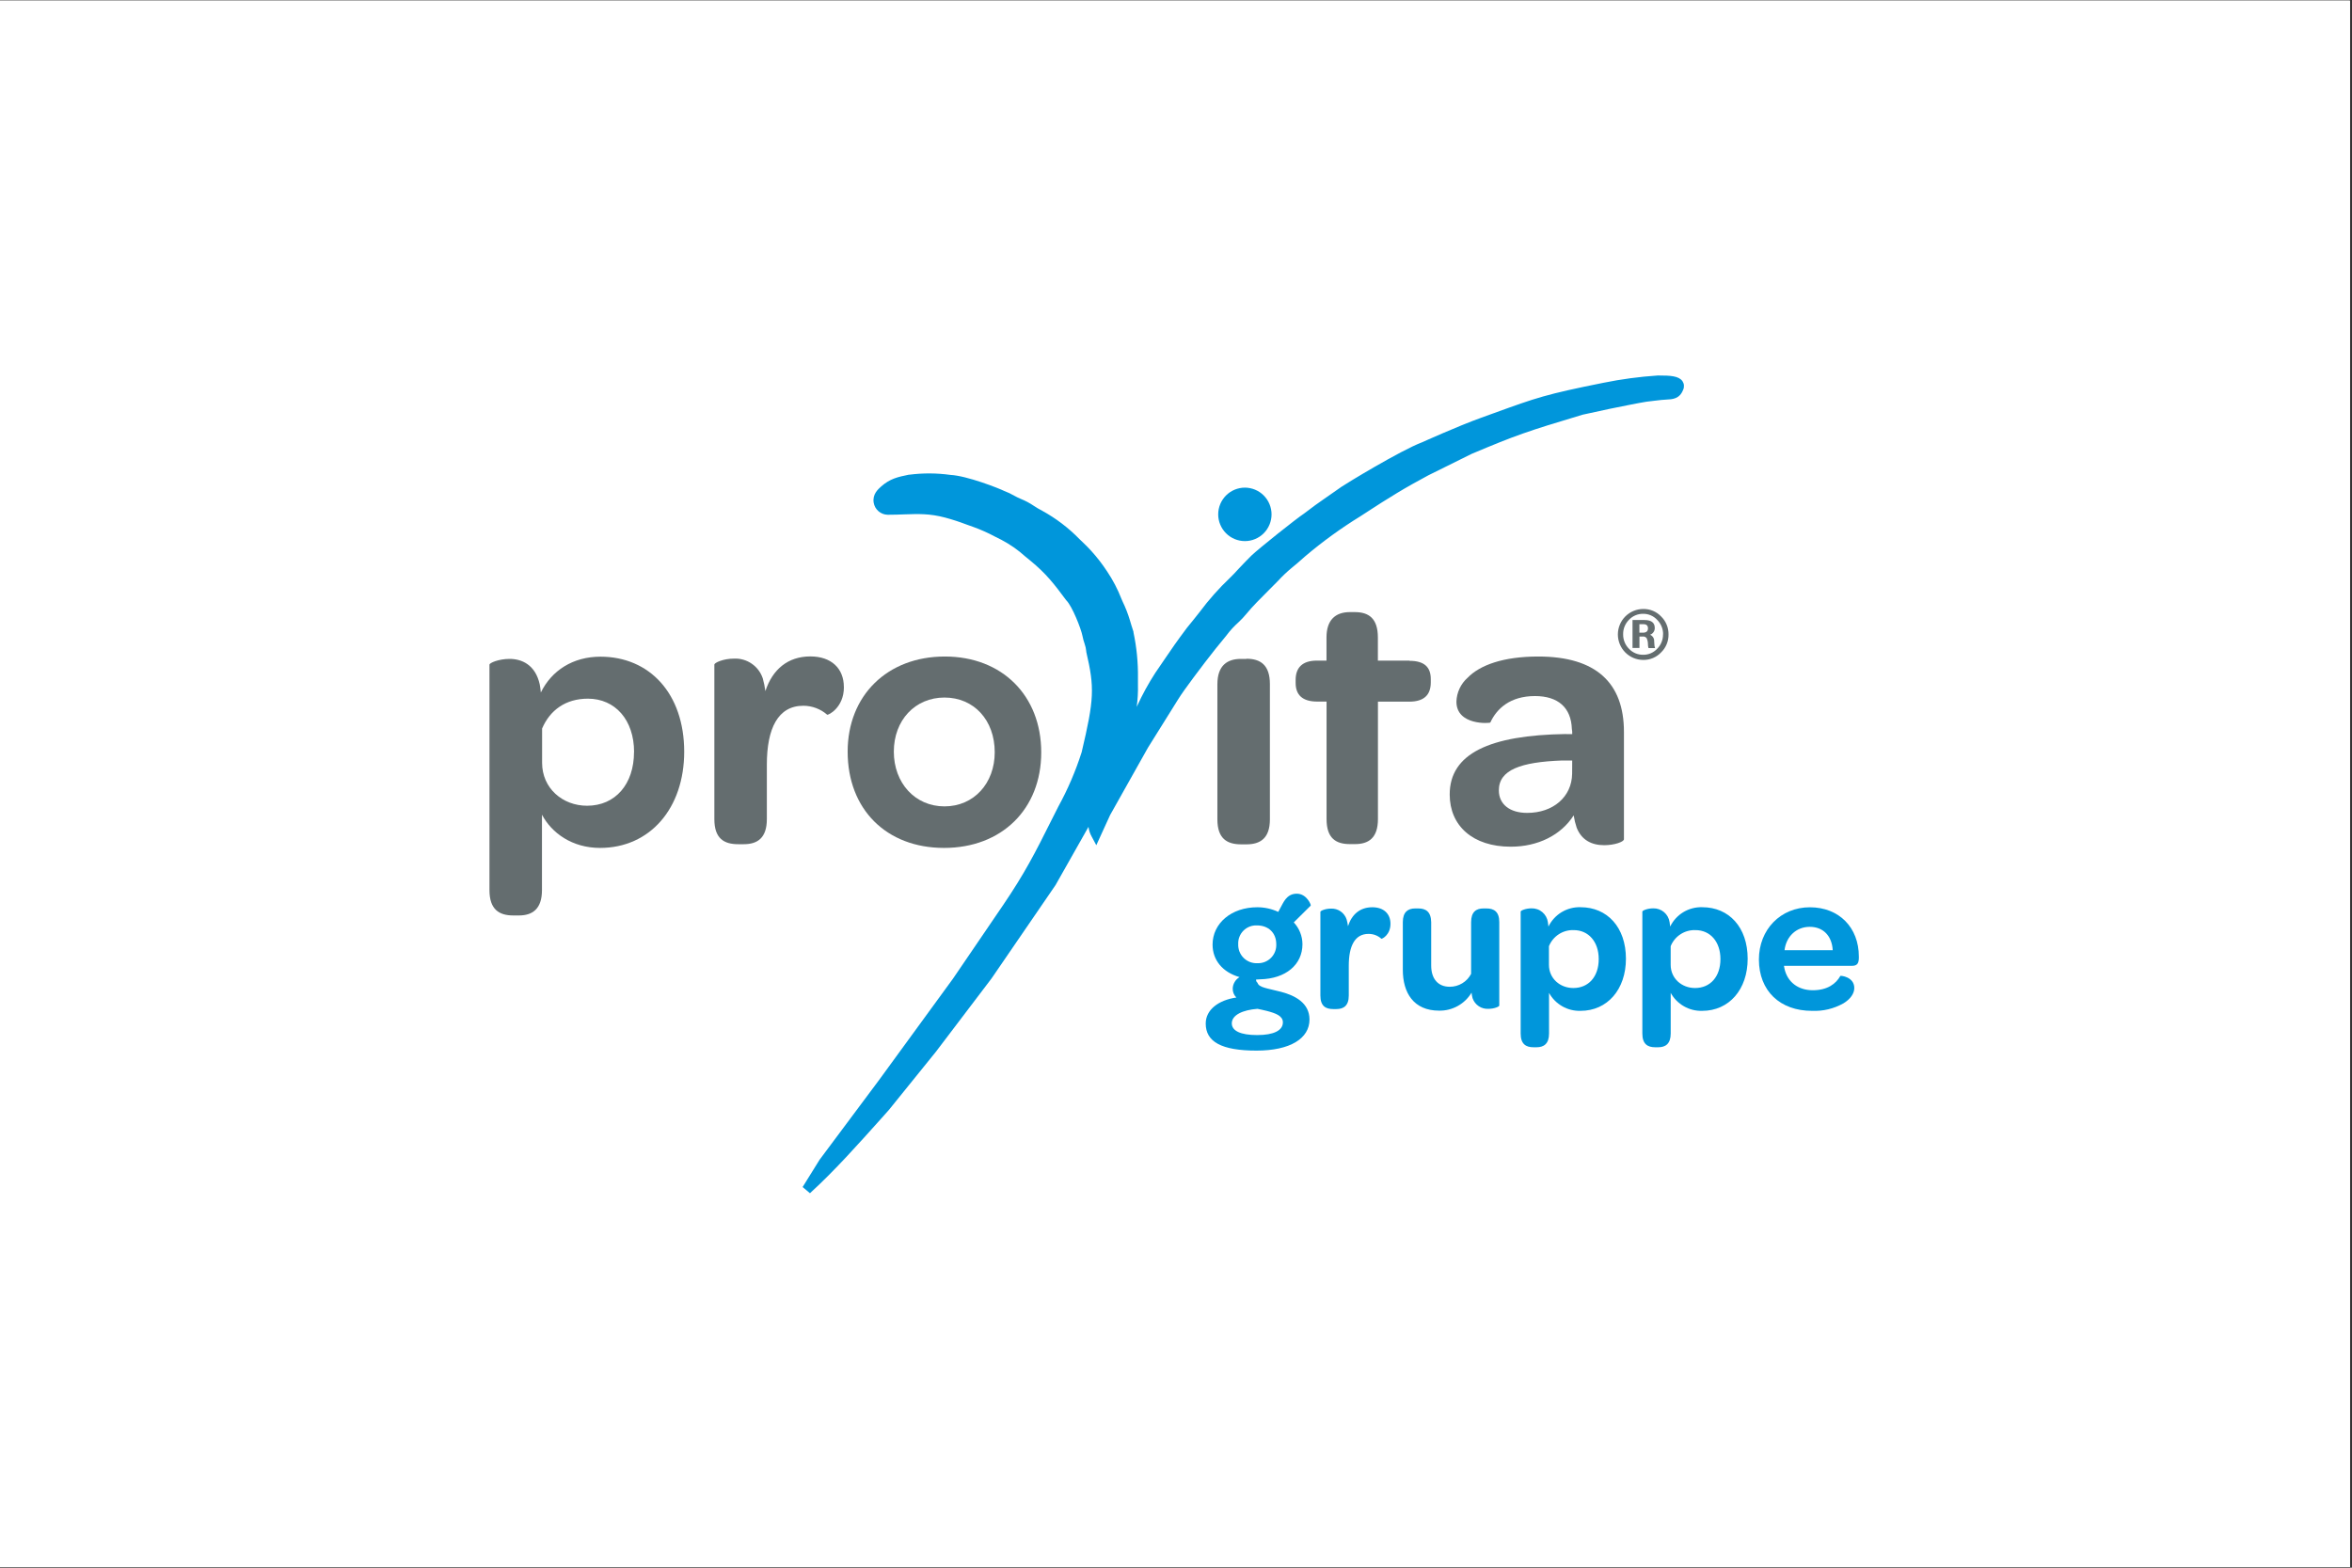 <svg xmlns="http://www.w3.org/2000/svg" xmlns:xlink="http://www.w3.org/1999/xlink" width="750" zoomAndPan="magnify" viewBox="0 0 562.5 375" height="500" preserveAspectRatio="xMidYMid meet" version="1.0"><rect x="0" y="0" width="562.5" height="375" fill="#333333" stroke="none"/><defs><clipPath id="9065f3b4ba"><path d="M 0 0.168 L 562 0.168 L 562 374.832 L 0 374.832 Z M 0 0.168 " clip-rule="nonzero"/></clipPath><clipPath id="1b408569eb"><path d="M 191 89.824 L 403 89.824 L 403 285.398 L 191 285.398 Z M 191 89.824 " clip-rule="nonzero"/></clipPath><clipPath id="7ec12764ea"><path d="M 420 217 L 444.922 217 L 444.922 242 L 420 242 Z M 420 217 " clip-rule="nonzero"/></clipPath></defs><g clip-path="url(#9065f3b4ba)"><path fill="#ffffff" d="M 0 0.168 L 562 0.168 L 562 374.832 L 0 374.832 Z M 0 0.168 " fill-opacity="1" fill-rule="nonzero"/><path fill="#ffffff" d="M 0 0.168 L 562 0.168 L 562 374.832 L 0 374.832 Z M 0 0.168 " fill-opacity="1" fill-rule="nonzero"/><path fill="#ffffff" d="M 0 0.168 L 562 0.168 L 562 374.832 L 0 374.832 Z M 0 0.168 " fill-opacity="1" fill-rule="nonzero"/></g><path fill="#646d6f" d="M 163.633 179.797 C 163.633 193.363 155.441 202.828 143.504 202.828 C 136.828 202.828 131.93 199.254 129.617 194.879 L 129.617 212.914 C 129.617 217.465 127.312 218.984 124.09 218.984 L 122.762 218.984 C 119.363 218.984 117.059 217.551 117.059 212.914 L 117.059 158.992 C 117.059 158.559 119.289 157.613 121.871 157.613 C 124.715 157.613 128.02 158.953 129.078 163.684 C 129.172 164.035 129.258 164.93 129.348 165.645 C 131.93 160.379 137.035 157.082 143.598 157.082 C 155.348 157.082 163.633 165.914 163.633 179.836 M 151.645 179.891 C 151.645 172.188 147.102 167.125 140.602 167.125 C 135.258 167.125 131.516 169.891 129.648 174.266 L 129.648 182.477 C 129.648 188.547 134.543 192.738 140.406 192.738 C 147.172 192.738 151.629 187.562 151.629 179.891 " fill-opacity="1" fill-rule="nonzero"/><path fill="#646d6f" d="M 201.828 164.359 C 201.828 169.359 197.988 171.137 197.824 170.961 C 197.035 170.273 196.148 169.746 195.168 169.375 C 194.188 169.008 193.172 168.824 192.125 168.82 C 186.074 168.82 183.398 174.211 183.398 182.926 L 183.398 195.949 C 183.398 200.504 181.094 201.938 177.883 201.938 L 176.543 201.938 C 173.164 201.938 170.844 200.594 170.844 195.949 L 170.844 158.977 C 170.844 158.527 172.98 157.543 175.562 157.543 C 176.312 157.508 177.047 157.598 177.77 157.805 C 178.492 158.012 179.164 158.328 179.781 158.758 C 180.402 159.184 180.938 159.695 181.391 160.297 C 181.84 160.898 182.188 161.559 182.426 162.273 C 182.703 163.273 182.91 164.285 183.047 165.316 C 184.738 160.137 188.426 157.02 193.805 157.02 C 198.785 157.02 201.816 159.867 201.816 164.336 " fill-opacity="1" fill-rule="nonzero"/><path fill="#646d6f" d="M 225.961 157.043 C 239.68 157.043 249.02 166.41 249.02 179.973 C 249.02 193.539 239.582 202.828 225.777 202.828 C 211.977 202.828 202.723 193.586 202.723 179.797 C 202.723 166.41 212.16 157.043 225.961 157.043 M 225.879 166.855 C 218.836 166.855 213.766 172.301 213.766 179.797 C 213.766 187.293 218.836 192.891 225.879 192.891 C 232.918 192.891 237.898 187.363 237.898 179.949 C 237.898 172.246 232.91 166.855 225.879 166.855 " fill-opacity="1" fill-rule="nonzero"/><path fill="#646d6f" d="M 337.094 158.02 L 329.531 158.02 L 329.531 152.488 C 329.531 147.867 327.305 146.418 324.004 146.418 L 322.852 146.418 C 319.285 146.418 317.242 148.383 317.242 152.488 L 317.242 158.02 L 314.938 158.02 C 311.465 158.02 309.863 159.715 309.863 162.641 L 309.863 163.352 C 309.863 166.207 311.465 167.82 315.027 167.82 L 317.258 167.82 L 317.258 195.926 C 317.258 200.551 319.523 201.914 322.836 201.914 L 324.059 201.914 C 327.281 201.914 329.547 200.48 329.547 195.926 L 329.547 167.84 L 337.016 167.84 C 340.574 167.84 342.184 166.23 342.184 163.219 L 342.184 162.449 C 342.184 159.59 340.645 158.074 337.102 158.074 " fill-opacity="1" fill-rule="nonzero"/><path fill="#646d6f" d="M 374.582 175.605 L 376.012 175.605 C 376.031 175.184 376 174.766 375.922 174.352 C 375.746 169.266 372.625 166.5 367.105 166.5 C 361.141 166.5 357.938 169.535 356.422 172.832 C 356.332 173.02 348.316 173.605 348.316 167.84 C 348.348 166.746 348.598 165.699 349.062 164.707 C 349.527 163.715 350.168 162.852 350.988 162.125 C 353.926 159.09 359.535 157.043 367.898 157.043 C 381.73 157.043 388.379 163.375 388.379 175.066 L 388.379 200.75 C 388.379 201.375 386.074 202.176 383.66 202.176 C 380.633 202.176 378.227 200.926 377.074 197.984 C 376.75 197.023 376.512 196.043 376.359 195.043 C 373.332 199.77 367.812 202.535 361.312 202.535 C 352.227 202.535 346.707 197.539 346.707 190.043 C 346.707 180.312 356.145 175.844 374.574 175.582 M 376.004 181.914 L 373.602 181.914 C 363.715 182.277 358.461 184.148 358.461 189.055 C 358.461 192.359 361.043 194.449 365.23 194.449 C 371.465 194.449 375.914 190.598 375.988 185.082 Z M 376.004 181.914 " fill-opacity="1" fill-rule="nonzero"/><path fill="#646d6f" d="M 298.098 157.613 L 296.762 157.613 C 293.555 157.613 291.148 159.152 291.148 163.684 L 291.148 195.988 C 291.148 200.609 293.457 201.973 296.844 201.973 L 298.098 201.973 C 301.387 201.973 303.707 200.543 303.707 195.988 L 303.707 163.645 C 303.707 159.023 301.402 157.574 298.098 157.574 " fill-opacity="1" fill-rule="nonzero"/><path fill="#646d6f" d="M 399.039 151.75 C 399.055 152.562 398.906 153.344 398.598 154.098 C 398.285 154.848 397.84 155.508 397.254 156.07 C 396.703 156.652 396.055 157.098 395.316 157.41 C 394.578 157.719 393.809 157.871 393.004 157.859 C 392.605 157.859 392.211 157.82 391.82 157.742 C 391.43 157.664 391.047 157.547 390.68 157.395 C 390.309 157.242 389.961 157.055 389.629 156.832 C 389.297 156.609 388.988 156.355 388.707 156.074 C 388.426 155.789 388.172 155.484 387.949 155.148 C 387.73 154.816 387.543 154.465 387.391 154.098 C 387.238 153.727 387.121 153.348 387.043 152.953 C 386.965 152.562 386.926 152.164 386.926 151.766 C 386.926 151.363 386.965 150.969 387.043 150.578 C 387.121 150.184 387.238 149.805 387.391 149.434 C 387.543 149.062 387.73 148.711 387.949 148.379 C 388.172 148.047 388.426 147.738 388.707 147.457 C 388.988 147.172 389.297 146.922 389.629 146.699 C 389.961 146.477 390.309 146.289 390.68 146.137 C 391.047 145.984 391.43 145.867 391.82 145.789 C 392.211 145.711 392.605 145.672 393.004 145.672 C 393.809 145.66 394.582 145.809 395.324 146.117 C 396.066 146.43 396.715 146.875 397.27 147.461 C 397.848 148.027 398.293 148.684 398.598 149.434 C 398.906 150.184 399.051 150.961 399.039 151.773 M 397.746 151.773 C 397.758 151.121 397.641 150.496 397.398 149.895 C 397.156 149.293 396.805 148.758 396.348 148.297 C 395.914 147.824 395.406 147.457 394.816 147.199 C 394.227 146.945 393.609 146.82 392.969 146.828 C 392.328 146.82 391.715 146.938 391.125 147.188 C 390.539 147.438 390.023 147.793 389.586 148.262 C 389.129 148.719 388.777 149.246 388.535 149.848 C 388.289 150.445 388.176 151.07 388.188 151.719 C 388.176 152.367 388.293 152.996 388.535 153.598 C 388.777 154.199 389.129 154.734 389.586 155.191 C 390.023 155.66 390.539 156.016 391.125 156.266 C 391.715 156.516 392.328 156.633 392.969 156.625 C 393.602 156.637 394.215 156.516 394.797 156.266 C 395.383 156.016 395.891 155.66 396.324 155.191 C 396.781 154.734 397.133 154.207 397.375 153.605 C 397.617 153.004 397.734 152.383 397.727 151.734 M 395.797 155.031 L 394.258 155.031 C 394.168 154.746 394.121 154.453 394.121 154.152 C 394.129 153.613 394.02 153.102 393.789 152.613 C 393.52 152.328 393.191 152.211 392.805 152.266 L 392.09 152.266 L 392.09 155 L 390.43 155 L 390.43 148.312 L 393.281 148.312 C 394.926 148.312 395.75 148.945 395.75 150.211 C 395.758 150.57 395.66 150.902 395.453 151.203 C 395.25 151.5 394.977 151.711 394.637 151.836 C 394.941 151.965 395.184 152.172 395.363 152.453 C 395.543 152.734 395.625 153.043 395.609 153.375 L 395.648 153.992 C 395.648 154.344 395.703 154.688 395.82 155.023 M 394.129 150.309 C 394.129 149.641 393.758 149.309 393.02 149.309 L 392.074 149.309 L 392.074 151.34 L 392.914 151.34 C 393.719 151.34 394.129 150.996 394.129 150.309 " fill-opacity="1" fill-rule="evenodd"/><path fill="#0096db" d="M 297.723 129.434 C 298.141 129.434 298.555 129.395 298.965 129.312 C 299.375 129.23 299.777 129.109 300.164 128.945 C 300.551 128.785 300.918 128.59 301.266 128.355 C 301.613 128.121 301.938 127.859 302.23 127.562 C 302.527 127.266 302.793 126.941 303.023 126.594 C 303.258 126.242 303.453 125.875 303.613 125.488 C 303.773 125.098 303.895 124.699 303.977 124.289 C 304.059 123.875 304.102 123.461 304.102 123.039 C 304.102 122.621 304.059 122.203 303.977 121.793 C 303.895 121.383 303.773 120.98 303.613 120.594 C 303.453 120.207 303.258 119.836 303.023 119.488 C 302.793 119.141 302.527 118.816 302.23 118.52 C 301.938 118.223 301.613 117.957 301.266 117.723 C 300.918 117.492 300.551 117.293 300.164 117.133 C 299.777 116.973 299.375 116.852 298.965 116.77 C 298.555 116.688 298.141 116.645 297.723 116.645 C 297.301 116.645 296.887 116.688 296.477 116.77 C 296.066 116.852 295.668 116.973 295.281 117.133 C 294.895 117.293 294.527 117.492 294.176 117.723 C 293.828 117.957 293.508 118.223 293.211 118.52 C 292.914 118.816 292.648 119.141 292.418 119.488 C 292.184 119.836 291.988 120.207 291.828 120.594 C 291.668 120.98 291.547 121.383 291.465 121.793 C 291.383 122.203 291.344 122.621 291.344 123.039 C 291.344 123.461 291.383 123.875 291.465 124.285 C 291.547 124.699 291.668 125.098 291.832 125.484 C 291.992 125.875 292.188 126.242 292.418 126.59 C 292.652 126.938 292.918 127.262 293.215 127.559 C 293.508 127.855 293.832 128.121 294.18 128.355 C 294.527 128.586 294.895 128.785 295.281 128.945 C 295.668 129.105 296.066 129.227 296.477 129.309 C 296.887 129.391 297.301 129.434 297.723 129.434 Z M 297.723 129.434 " fill-opacity="1" fill-rule="nonzero"/><g clip-path="url(#1b408569eb)"><path fill="#0096db" d="M 210.676 267.645 L 212.566 265.527 L 223.824 251.59 L 237.129 234.059 L 252.438 211.719 L 260.324 197.785 C 260.422 198.617 260.68 199.402 261.094 200.133 L 262.191 202.184 L 265.496 194.957 L 274.543 178.848 L 281.727 167.34 C 283.117 165.031 288.129 158.512 288.176 158.445 C 290.312 155.672 291.172 154.594 293.285 152.043 L 293.371 151.926 C 294.211 150.805 295.156 149.777 296.207 148.844 C 296.883 148.215 297.512 147.543 298.098 146.828 C 299.367 145.242 301.695 142.914 303.57 141.043 C 304.34 140.273 305.055 139.562 305.629 138.969 C 306.719 137.781 307.891 136.676 309.141 135.656 C 309.812 135.109 310.641 134.434 312.164 133.055 C 316.312 129.539 320.703 126.355 325.336 123.504 C 326.359 122.848 327.148 122.34 327.848 121.875 C 329.691 120.676 330.922 119.883 334.098 117.941 C 336.266 116.617 339.598 114.758 341.605 113.695 L 351.926 108.582 C 362.547 104.105 365.176 103.188 378.527 99.191 C 384.52 97.867 386.09 97.559 389.516 96.879 L 391.945 96.41 C 393.148 96.168 394.359 95.988 395.582 95.871 L 397.316 95.672 C 397.738 95.625 398.133 95.602 398.492 95.586 C 399.992 95.516 401.684 95.441 402.543 93.23 C 402.695 92.898 402.754 92.551 402.727 92.188 C 402.699 91.824 402.582 91.492 402.383 91.188 C 401.508 89.918 399.422 89.824 396.809 89.824 L 396.434 89.824 C 392.074 90.113 387.75 90.695 383.469 91.566 C 369.672 94.332 367.527 95.109 357.223 98.844 L 354.078 99.984 C 348.746 101.902 340.168 105.77 340.152 105.777 C 334.895 107.758 321.633 115.867 320.832 116.438 C 318.758 117.91 317.527 118.75 316.59 119.402 C 315.051 120.469 314.285 121.008 311.84 122.871 C 309.988 124.086 301.078 131.191 299.305 132.883 C 298.496 133.656 297.336 134.895 296.316 135.965 C 295.422 136.93 294.586 137.836 294.18 138.199 C 291.52 140.723 289.098 143.453 286.906 146.395 C 285.961 147.59 284.988 148.824 283.879 150.164 C 281.273 153.645 280.27 155.125 278.602 157.582 C 277.961 158.527 277.215 159.621 276.25 161.031 C 274.641 163.531 273.215 166.129 271.977 168.828 L 271.852 169.09 C 272.094 167.34 272.195 165.578 272.152 163.812 L 272.152 162.18 C 272.199 158.504 271.844 154.867 271.082 151.273 L 271.082 151.133 C 270.668 149.887 270.422 149.039 270.215 148.336 C 269.75 146.793 269.164 145.297 268.461 143.848 L 268.18 143.191 C 267.285 140.906 266.156 138.742 264.789 136.707 C 263.652 134.973 262.391 133.336 261 131.797 C 260.301 131.027 259.754 130.488 259.18 129.934 C 258.871 129.641 258.539 129.332 258.164 128.957 C 255.527 126.254 252.555 123.996 249.25 122.176 C 248.555 121.82 247.883 121.426 247.234 120.992 C 246.27 120.336 245.242 119.789 244.16 119.352 C 243.613 119.121 243.082 118.863 242.562 118.578 C 241.809 118.137 241.023 117.762 240.203 117.457 C 238.852 116.785 231.242 113.805 227.324 113.605 C 224.043 113.148 220.762 113.129 217.477 113.551 L 217.355 113.551 C 214.617 114.105 212.844 114.535 210.785 116.324 C 210.016 117.023 208.625 118.188 208.945 120.227 C 209.012 120.629 209.145 121.008 209.34 121.363 C 209.539 121.719 209.793 122.027 210.098 122.293 C 210.406 122.559 210.75 122.762 211.129 122.906 C 211.508 123.051 211.898 123.125 212.305 123.133 L 212.359 123.133 C 213.812 123.133 215.086 123.086 216.316 123.039 C 219.691 122.926 222.352 122.832 226.039 123.809 C 227.742 124.266 229.418 124.809 231.066 125.438 L 232.91 126.098 C 234.633 126.727 236.305 127.473 237.922 128.34 C 238.457 128.617 238.973 128.887 239.457 129.109 C 241.551 130.207 243.477 131.551 245.23 133.141 L 246.359 134.062 C 250.301 137.289 252.141 139.758 254.945 143.516 L 255.051 143.645 C 256.406 145 258.547 150.348 258.895 152.172 C 259.012 152.785 259.176 153.387 259.387 153.977 C 259.594 154.559 259.727 155.156 259.785 155.77 L 259.785 155.91 C 261.809 164.566 261.676 167.273 258.688 179.93 C 257.246 184.441 255.391 188.777 253.113 192.93 C 252.602 193.949 252.055 195.012 251.477 196.168 C 247.527 204.086 245.039 208.938 239.887 216.527 L 227.922 234.09 L 210.246 258.332 L 196.004 277.426 L 191.953 283.945 L 193.707 285.422 C 199.57 280.094 205.441 273.484 210.676 267.645 Z M 210.676 267.645 " fill-opacity="1" fill-rule="nonzero"/></g><path fill="#0096db" d="M 310.141 213.777 C 308.695 213.777 307.684 214.453 306.766 216.148 L 305.707 218.129 C 304.117 217.395 302.445 217.023 300.695 217.02 C 294.477 217.02 289.996 220.871 289.996 225.953 C 289.996 229.676 292.402 232.57 296.453 233.734 C 295.969 234.016 295.578 234.395 295.289 234.875 C 295 235.355 294.84 235.879 294.816 236.438 C 294.797 237.285 295.086 238.012 295.684 238.609 C 291.441 239.234 288.359 241.508 288.359 244.844 C 288.359 249.188 292.117 251.312 300.504 251.312 C 308.551 251.312 313.176 248.418 313.176 243.871 C 313.176 239.914 309.711 238.125 306.383 237.254 C 303.055 236.383 301.078 236.246 300.742 235.082 C 300.492 234.887 300.379 234.629 300.402 234.312 C 300.742 234.312 301.035 234.258 301.371 234.258 C 307.52 234.121 311.492 230.738 311.492 225.855 C 311.488 224.887 311.305 223.949 310.945 223.051 C 310.59 222.152 310.078 221.348 309.418 220.641 L 313.469 216.625 C 313.613 216.535 312.555 213.777 310.141 213.777 Z M 300.742 241.316 C 301.512 241.461 302.242 241.652 302.91 241.801 C 305.129 242.379 306.812 243.008 306.812 244.551 C 306.812 246.484 304.645 247.594 300.664 247.594 C 296.684 247.594 294.594 246.582 294.594 244.797 C 294.594 242.762 297.277 241.578 300.742 241.316 Z M 300.742 230.398 C 300.438 230.418 300.137 230.402 299.836 230.355 C 299.535 230.309 299.242 230.23 298.957 230.125 C 298.672 230.016 298.402 229.879 298.145 229.715 C 297.887 229.551 297.652 229.363 297.434 229.148 C 297.219 228.934 297.023 228.699 296.855 228.445 C 296.688 228.191 296.547 227.922 296.434 227.641 C 296.324 227.355 296.242 227.062 296.191 226.762 C 296.137 226.461 296.117 226.16 296.129 225.855 C 296.117 225.555 296.133 225.258 296.18 224.961 C 296.227 224.668 296.305 224.379 296.414 224.102 C 296.523 223.82 296.656 223.555 296.82 223.305 C 296.984 223.055 297.172 222.824 297.383 222.613 C 297.594 222.402 297.824 222.215 298.074 222.051 C 298.324 221.887 298.59 221.754 298.867 221.645 C 299.148 221.535 299.434 221.461 299.73 221.414 C 300.023 221.363 300.32 221.348 300.617 221.363 C 303.363 221.363 305.23 223.152 305.23 225.855 C 305.242 226.156 305.227 226.453 305.18 226.75 C 305.133 227.047 305.055 227.336 304.945 227.617 C 304.84 227.895 304.703 228.164 304.543 228.414 C 304.379 228.668 304.191 228.898 303.98 229.113 C 303.77 229.328 303.539 229.516 303.289 229.684 C 303.039 229.848 302.773 229.988 302.496 230.098 C 302.219 230.207 301.93 230.289 301.633 230.34 C 301.34 230.391 301.043 230.41 300.742 230.398 Z M 300.742 230.398 " fill-opacity="1" fill-rule="nonzero"/><path fill="#0096db" d="M 322.383 221.547 C 322.316 220.992 322.203 220.445 322.047 219.906 C 321.918 219.52 321.73 219.164 321.484 218.84 C 321.242 218.516 320.949 218.234 320.617 218.004 C 320.281 217.773 319.918 217.602 319.527 217.488 C 319.137 217.375 318.738 217.328 318.332 217.344 C 316.941 217.344 315.781 217.875 315.781 218.113 L 315.781 238.141 C 315.781 240.652 317.035 241.375 318.855 241.375 L 319.586 241.375 C 321.316 241.375 322.57 240.605 322.57 238.141 L 322.57 231.023 C 322.57 226.293 324.012 223.391 327.297 223.391 C 328.465 223.395 329.488 223.781 330.371 224.551 C 330.469 224.645 332.543 223.684 332.543 220.977 C 332.543 218.559 330.898 217.02 328.203 217.02 C 325.281 217.02 323.297 218.707 322.383 221.547 Z M 322.383 221.547 " fill-opacity="1" fill-rule="nonzero"/><path fill="#0096db" d="M 339.207 217.305 L 338.438 217.305 C 336.75 217.305 335.496 218.129 335.496 220.594 L 335.496 231.992 C 335.496 237.449 338.055 241.754 344.172 241.754 C 344.949 241.766 345.719 241.68 346.473 241.492 C 347.23 241.301 347.945 241.02 348.629 240.641 C 349.309 240.262 349.93 239.805 350.492 239.262 C 351.051 238.723 351.531 238.117 351.934 237.449 C 351.98 237.891 352.059 238.328 352.172 238.758 C 352.309 239.152 352.5 239.516 352.754 239.848 C 353.012 240.18 353.312 240.461 353.66 240.691 C 354.008 240.926 354.383 241.094 354.785 241.199 C 355.191 241.305 355.598 241.344 356.016 241.316 C 357.359 241.316 358.566 240.781 358.566 240.543 L 358.566 220.594 C 358.566 218.082 357.316 217.305 355.492 217.305 L 354.77 217.305 C 353.035 217.305 351.828 218.129 351.828 220.594 L 351.828 232.957 C 351.582 233.422 351.281 233.848 350.922 234.234 C 350.559 234.617 350.152 234.945 349.703 235.215 C 349.254 235.488 348.773 235.691 348.266 235.832 C 347.758 235.973 347.242 236.039 346.715 236.039 C 343.926 236.039 342.281 234.152 342.281 230.961 L 342.281 220.594 C 342.242 218.082 340.992 217.305 339.207 217.305 Z M 339.207 217.305 " fill-opacity="1" fill-rule="nonzero"/><path fill="#0096db" d="M 388.855 229.336 C 388.855 221.793 384.375 217.012 378.012 217.012 C 377.219 216.984 376.434 217.07 375.664 217.27 C 374.895 217.469 374.172 217.777 373.488 218.184 C 372.805 218.594 372.195 219.094 371.66 219.68 C 371.121 220.266 370.676 220.918 370.324 221.633 C 370.281 221.238 370.234 220.762 370.188 220.57 C 370.121 220.105 369.969 219.664 369.742 219.254 C 369.512 218.844 369.219 218.484 368.859 218.184 C 368.5 217.879 368.098 217.648 367.652 217.496 C 367.211 217.34 366.754 217.27 366.285 217.281 C 364.883 217.281 363.68 217.812 363.68 218.051 L 363.68 247.23 C 363.68 249.742 364.93 250.512 366.754 250.512 L 367.477 250.512 C 369.211 250.512 370.465 249.688 370.465 247.23 L 370.465 237.5 C 370.836 238.172 371.289 238.777 371.824 239.324 C 372.359 239.867 372.961 240.328 373.625 240.707 C 374.289 241.09 374.992 241.371 375.73 241.555 C 376.473 241.742 377.227 241.82 377.988 241.801 C 384.422 241.801 388.855 236.676 388.855 229.336 Z M 376.273 236.34 C 373.094 236.34 370.441 234.066 370.441 230.785 L 370.441 226.34 C 370.68 225.75 370.996 225.215 371.398 224.723 C 371.805 224.234 372.27 223.82 372.801 223.473 C 373.332 223.129 373.902 222.871 374.512 222.703 C 375.121 222.535 375.742 222.465 376.375 222.488 C 379.887 222.488 382.348 225.246 382.348 229.422 C 382.348 233.598 379.941 236.34 376.273 236.34 Z M 376.273 236.34 " fill-opacity="1" fill-rule="nonzero"/><path fill="#0096db" d="M 417.969 229.336 C 417.969 221.793 413.488 217.012 407.125 217.012 C 406.328 216.984 405.547 217.07 404.777 217.27 C 404.008 217.469 403.281 217.773 402.598 218.184 C 401.918 218.594 401.309 219.09 400.77 219.68 C 400.23 220.266 399.789 220.918 399.438 221.633 C 399.383 221.238 399.34 220.762 399.293 220.57 C 399.223 220.105 399.074 219.664 398.848 219.254 C 398.617 218.844 398.324 218.484 397.965 218.184 C 397.605 217.879 397.203 217.648 396.758 217.496 C 396.316 217.34 395.859 217.27 395.387 217.281 C 393.988 217.281 392.781 217.812 392.781 218.051 L 392.781 247.23 C 392.781 249.742 394.035 250.512 395.855 250.512 L 396.578 250.512 C 398.309 250.512 399.562 249.688 399.562 247.23 L 399.562 237.5 C 399.93 238.172 400.383 238.777 400.922 239.324 C 401.457 239.867 402.059 240.328 402.723 240.707 C 403.387 241.09 404.086 241.371 404.828 241.555 C 405.57 241.742 406.32 241.82 407.086 241.801 C 413.535 241.801 417.969 236.676 417.969 229.336 Z M 405.387 236.34 C 402.207 236.34 399.555 234.066 399.555 230.785 L 399.555 226.34 C 399.789 225.75 400.109 225.215 400.512 224.723 C 400.914 224.234 401.383 223.82 401.914 223.473 C 402.445 223.129 403.016 222.871 403.625 222.703 C 404.234 222.535 404.855 222.465 405.488 222.488 C 409.008 222.488 411.457 225.246 411.457 229.422 C 411.457 233.598 409.055 236.34 405.387 236.34 Z M 405.387 236.34 " fill-opacity="1" fill-rule="nonzero"/><g clip-path="url(#7ec12764ea)"><path fill="#0096db" d="M 433.348 241.801 C 436.02 241.906 438.523 241.309 440.863 240.012 C 442.555 238.996 443.469 237.641 443.469 236.34 C 443.469 233.633 440.188 233.344 440.141 233.441 C 439.082 235.32 437.066 236.871 433.539 236.871 C 430.012 236.871 427.512 234.891 426.793 231.801 L 426.645 231.031 L 442.922 231.031 C 444.176 231.031 444.516 230.406 444.559 229.242 L 444.559 228.812 C 444.559 221.879 439.84 217.027 432.848 217.027 C 425.852 217.027 420.656 222.336 420.656 229.535 C 420.672 237.016 425.684 241.801 433.348 241.801 Z M 432.816 221.703 C 436.043 221.703 438.121 223.875 438.312 227.301 L 426.785 227.301 C 427.176 224.02 429.59 221.703 432.816 221.703 Z M 432.816 221.703 " fill-opacity="1" fill-rule="nonzero"/></g></svg>